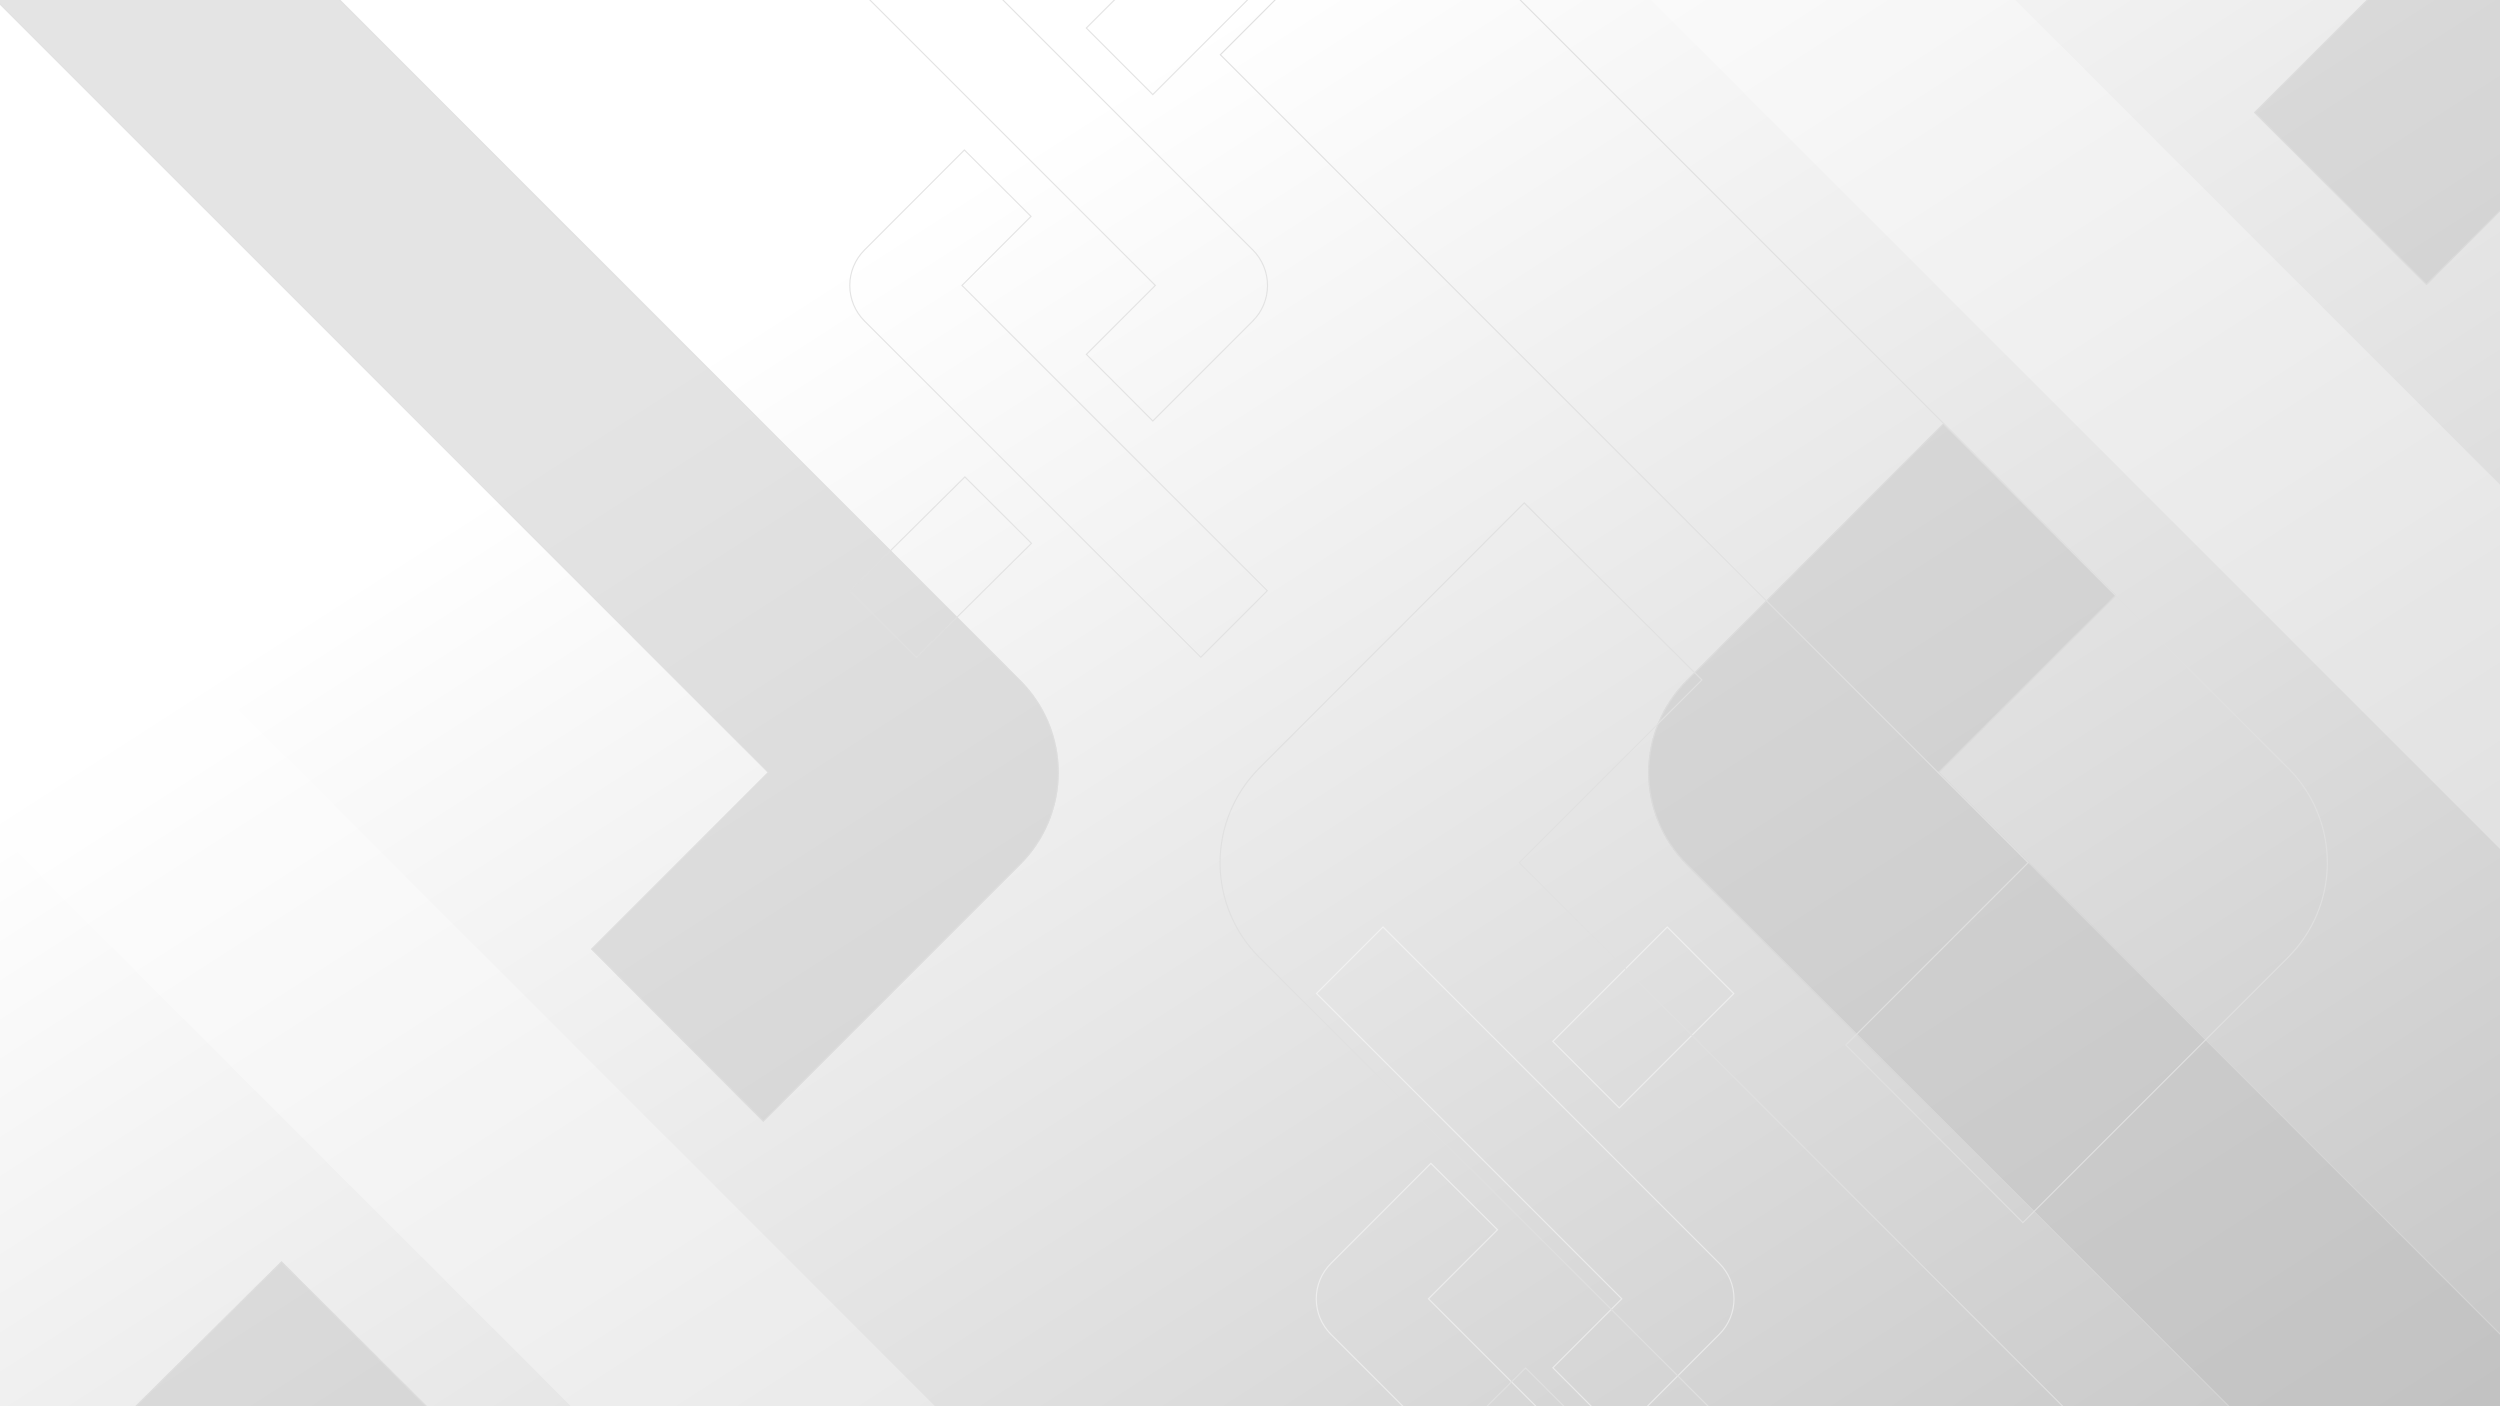 <svg width="2208" height="1242" viewBox="0 0 2208 1242" fill="none" xmlns="http://www.w3.org/2000/svg">
<rect x="0" y="0" width="2208" height="1242" fill="#333333" stroke="none"/>
<g clip-path="url(#clip0_70_7)">
<rect width="2208" height="1242" fill="url(#paint0_linear_70_7)"/>
<path d="M2251.66 -161.432L1990.68 99.381L2143 251.814L2403.97 -9L2251.66 -161.432Z" fill="#BBBBBB" fill-opacity="0.4"/>
<path d="M1991.39 99.382L2251.66 -160.725L2403.27 -9L2143 251.107L1991.39 99.382Z" stroke="#E0E0E0" stroke-opacity="0.6"/>
<path d="M1489.23 763.474L2251.64 1525.85L2404 1373.47L1712.79 682.168L1869.08 525.828L1716.43 373.683L1489.27 601.058C1467.75 622.603 1455.67 651.807 1455.66 682.258C1455.65 712.709 1467.72 741.919 1489.23 763.474Z" fill="#BBBBBB" fill-opacity="0.4"/>
<path d="M1716.43 374.39L1868.37 525.829L1712.44 681.815L1712.09 682.168L1712.44 682.522L2403.29 1373.47L2251.64 1525.14L1489.59 763.121C1468.17 741.659 1456.15 712.577 1456.16 682.258C1456.17 651.939 1468.2 622.863 1489.62 601.411L1716.43 374.39Z" stroke="#E0E0E0" stroke-opacity="0.6"/>
<path d="M1418.44 -39.735L2223.18 764.972L2384 604.129L1654.41 -125.556L1819.37 -290.577L1658.25 -451.171L1418.48 -211.17C1395.76 -188.429 1383.01 -157.603 1383 -125.461C1382.99 -93.319 1395.74 -62.488 1418.44 -39.735Z" fill="white" fill-opacity="0.3"/>
<path d="M774.2 -269L498.73 6.296L659.504 167.193L934.973 -108.103L774.2 -269Z" fill="white" fill-opacity="0.3"/>
<path d="M-30.563 707.265L774.181 1511.97L935 1351.13L205.413 621.444L370.374 456.423L209.252 295.829L-30.523 535.83C-53.236 558.571 -65.992 589.397 -66 621.539C-66.008 653.681 -53.265 684.512 -30.563 707.265Z" fill="white" fill-opacity="0.3"/>
<path d="M-13.324 1373.62L139.035 1526L401.204 1266.05L248.615 1113.86L-13.324 1373.62Z" fill="#BBBBBB" fill-opacity="0.4"/>
<path d="M400.495 1266.05L139.036 1525.29L-12.616 1373.62L248.614 1114.57L400.495 1266.05Z" stroke="#E0E0E0" stroke-opacity="0.6"/>
<path d="M677.976 682.169L521.923 838.234L674.109 990.85L901.461 763.475C923.01 741.92 935.111 712.688 935.111 682.208C935.111 651.728 923.01 622.496 901.461 600.941L139.187 -161.51L-13.229 -9.09L677.976 682.169Z" fill="#BBBBBB" fill-opacity="0.4"/>
<path d="M678.329 682.522L678.683 682.169L678.329 681.815L-12.522 -9.09L139.187 -160.803L901.108 601.294C922.563 622.756 934.611 651.86 934.611 682.208C934.611 712.555 922.563 741.66 901.108 763.121L674.11 990.143L522.629 838.235L678.329 682.522Z" stroke="#E0E0E0" stroke-opacity="0.6"/>
<path d="M959.432 24.77L1060.53 -76.262L1119.24 -17.508L1018.14 83.524L959.432 24.77Z" stroke="#E0E0E0" stroke-opacity="0.9"/>
<path d="M849.974 252.459L1119.25 521.769L1060.52 580.504L763.474 283.468C755.177 275.154 750.521 263.886 750.523 252.14C750.526 240.394 755.188 229.129 763.488 220.819C763.488 220.819 763.488 220.819 763.488 220.819L851.747 132.477L910.583 191.12L849.974 251.752L849.62 252.105L849.974 252.459Z" stroke="#E0E0E0" stroke-opacity="0.9"/>
<path d="M910.991 479.865L809.434 580.564L750.709 521.83L852.177 421.207L910.991 479.865Z" stroke="#E0E0E0" stroke-opacity="0.9"/>
<path d="M1020.02 252.459L1020.37 252.105L1020.02 251.752L750.742 -17.544L809.49 -76.293L1106.49 220.773C1114.8 229.087 1119.47 240.363 1119.47 252.12C1119.47 263.878 1114.8 275.153 1106.49 283.468L1018.15 371.809L959.495 312.984L1020.02 252.459Z" stroke="#E0E0E0" stroke-opacity="0.9"/>
<path d="M1371.43 919.77L1472.53 818.738L1531.24 877.492L1430.14 978.524L1371.43 919.77Z" stroke="white" stroke-opacity="0.5"/>
<path d="M1261.97 1147.46L1531.25 1416.77L1472.52 1475.5L1175.47 1178.47C1167.18 1170.15 1162.52 1158.89 1162.52 1147.14C1162.53 1135.39 1167.19 1124.13 1175.49 1115.82C1175.49 1115.82 1175.49 1115.82 1175.49 1115.82L1263.75 1027.48L1322.58 1086.12L1261.97 1146.75L1261.62 1147.11L1261.97 1147.46Z" stroke="white" stroke-opacity="0.5"/>
<path d="M1432.02 1147.46L1432.37 1147.11L1432.02 1146.75L1162.74 877.456L1221.49 818.707L1518.49 1115.77C1526.8 1124.09 1531.47 1135.36 1531.47 1147.12C1531.47 1158.88 1526.8 1170.15 1518.49 1178.47L1430.15 1266.81L1371.5 1207.98L1432.02 1147.46Z" stroke="white" stroke-opacity="0.5"/>
<path d="M1342.13 762.228L2055.26 1475.46L1898.7 1632.04L1112.07 845.448C1089.96 823.291 1077.55 793.267 1077.56 761.967C1077.57 730.667 1089.99 700.648 1112.11 678.503L1346.24 444.152L1503.1 600.495L1342.13 761.521L1341.78 761.874L1342.13 762.228Z" stroke="#E0E0E0"/>
<path d="M1504.18 1364.57L1234.27 1632.2L1077.71 1475.61L1347.38 1208.19L1504.18 1364.57Z" stroke="#E0E0E0"/>
<path d="M1790.93 762.228L1791.28 761.874L1790.93 761.52L1077.8 48.333L1234.42 -108.293L2020.91 678.381C2043.06 700.537 2055.5 730.584 2055.5 761.914C2055.5 793.244 2043.06 823.291 2020.91 845.447L1786.59 1079.8L1630.2 922.971L1790.93 762.228Z" stroke="#E0E0E0"/>
</g>
<defs>
<linearGradient id="paint0_linear_70_7" x1="1104" y1="4.24782e-05" x2="2707.5" y2="2491.5" gradientUnits="userSpaceOnUse">
<stop stop-color="white"/>
<stop offset="1" stop-color="#999999"/>
</linearGradient>
<clipPath id="clip0_70_7">
<rect width="2208" height="1242" fill="white"/>
</clipPath>
</defs>
</svg>

